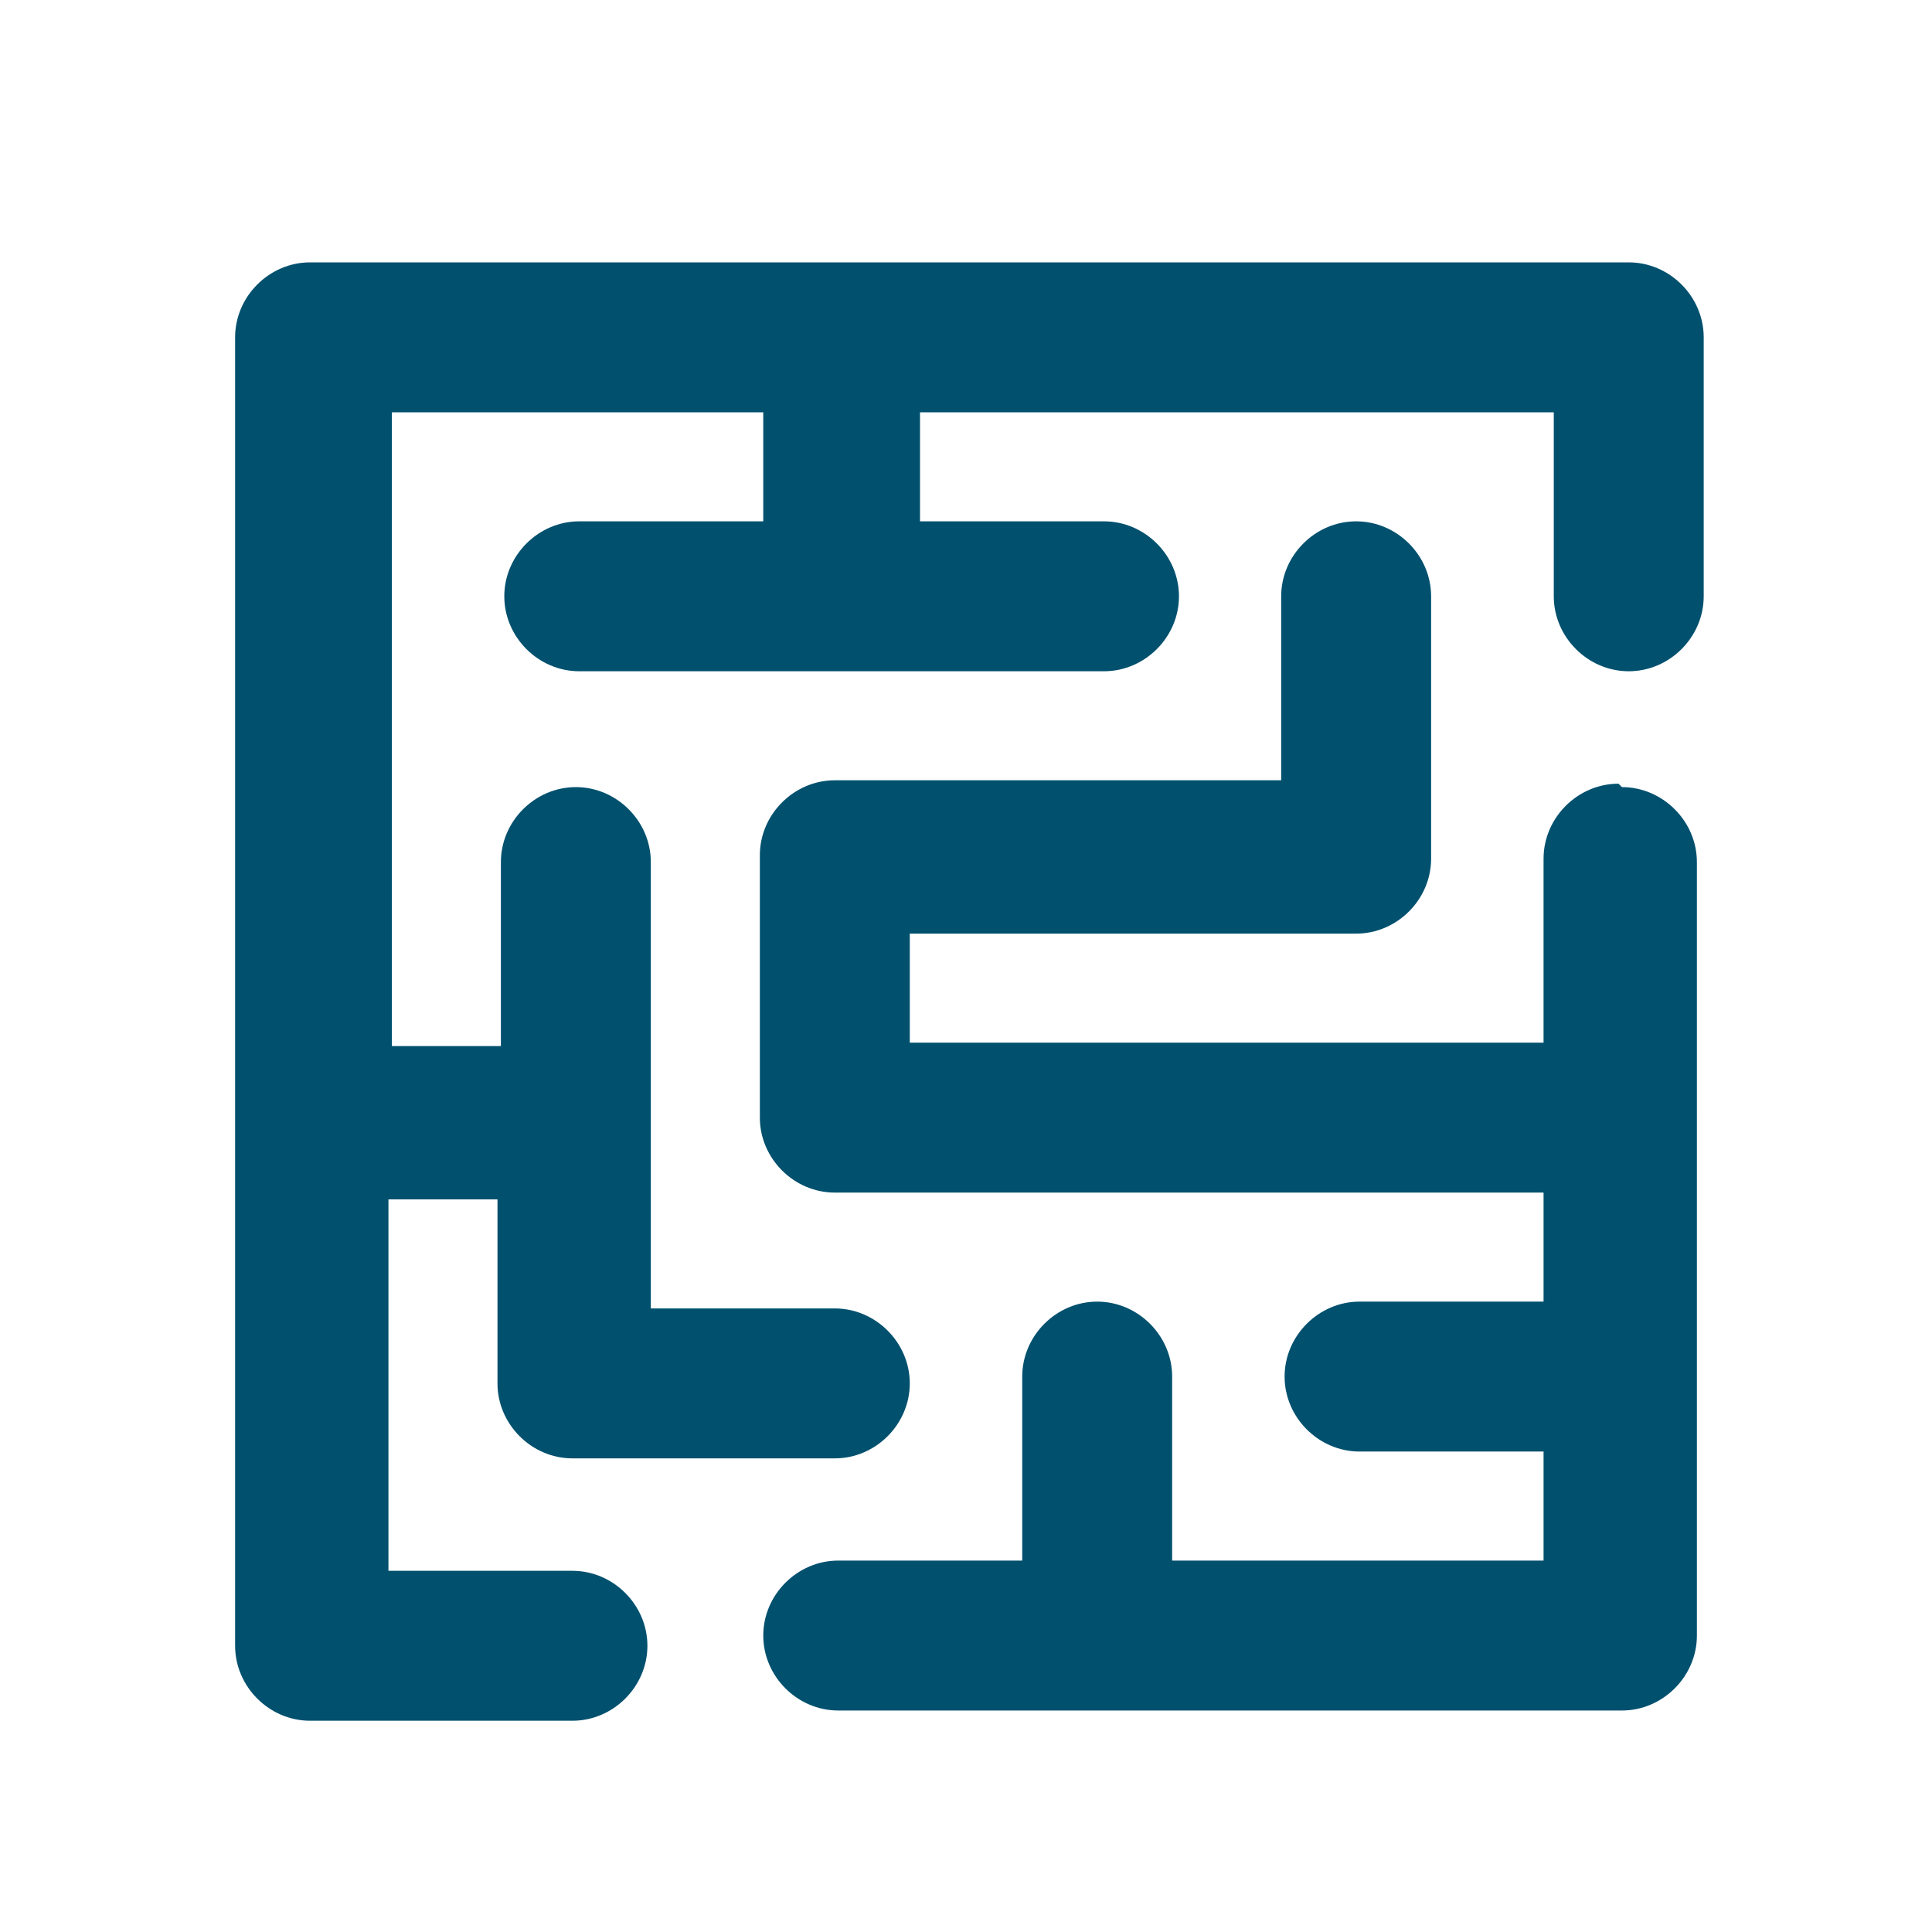 <?xml version="1.0" encoding="UTF-8"?>
<svg id="Layer_1" data-name="Layer 1" xmlns="http://www.w3.org/2000/svg" viewBox="0 0 5.67 5.67">
  <defs>
    <style>
      .cls-1 {
        fill: #00506e;
      }
    </style>
  </defs>
  <path class="cls-1" d="M4.75,2.3c-.12,0-.22,.1-.22,.22v.54h-1.86v-.32h1.31c.12,0,.22-.1,.22-.22v-.77c0-.12-.1-.22-.22-.22s-.22,.1-.22,.22v.54h-1.31c-.12,0-.22,.1-.22,.22v.77c0,.12,.1,.22,.22,.22h2.08v.32h-.54c-.12,0-.22,.1-.22,.22s.1,.22,.22,.22h.54v.32h-1.09v-.54c0-.12-.1-.22-.22-.22s-.22,.1-.22,.22v.54h-.54c-.12,0-.22,.1-.22,.22s.1,.22,.22,.22h2.3c.12,0,.22-.1,.22-.22V2.53c0-.12-.1-.22-.22-.22Z"/>
  <path class="cls-1" d="M4.75,.77H.91c-.12,0-.22,.1-.22,.22v3.84c0,.12,.1,.22,.22,.22h.77c.12,0,.22-.1,.22-.22s-.1-.22-.22-.22h-.54v-1.09h.32v.54c0,.12,.1,.22,.22,.22h.77c.12,0,.22-.1,.22-.22s-.1-.22-.22-.22h-.54v-1.31c0-.12-.1-.22-.22-.22s-.22,.1-.22,.22v.54h-.32V1.21h1.09v.32h-.54c-.12,0-.22,.1-.22,.22s.1,.22,.22,.22h1.54c.12,0,.22-.1,.22-.22s-.1-.22-.22-.22h-.54v-.32h1.86v.54c0,.12,.1,.22,.22,.22s.22-.1,.22-.22V.99c0-.12-.1-.22-.22-.22Z"/>
</svg>